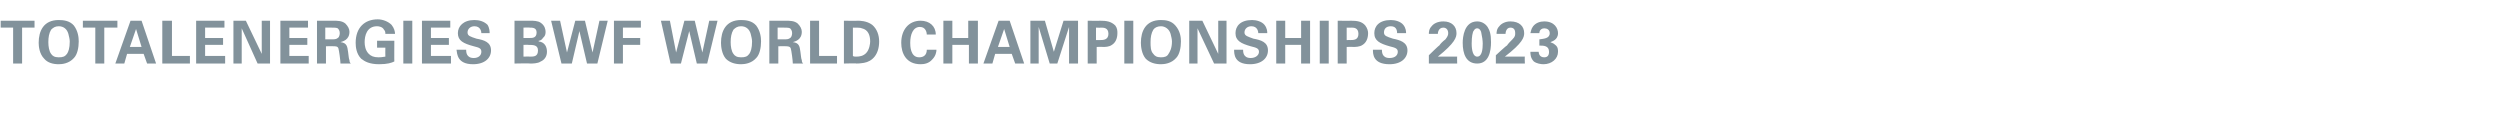 <?xml version="1.0" standalone="no"?><!DOCTYPE svg PUBLIC "-//W3C//DTD SVG 1.1//EN" "http://www.w3.org/Graphics/SVG/1.1/DTD/svg11.dtd"><svg xmlns="http://www.w3.org/2000/svg" version="1.1" width="362px" height="17.3px" viewBox="0 -3 362 17.3" style="top:-3px">  <desc>TOTALENERGIES BWF World Championships 2023</desc>  <defs/>  <g id="Polygon109945">    <path d="M 1.9 1 L 0.1 1 L 0.1 0 L 5 0 L 5 1 L 3.2 1 L 3.2 6.2 L 1.9 6.2 L 1.9 1 Z M 8.5 -0.1 C 9.2 -0.1 10.1 0 10.7 0.7 C 11.3 1.5 11.4 2.4 11.4 3 C 11.4 3.9 11.2 4.9 10.7 5.4 C 10 6.2 9 6.3 8.5 6.3 C 7.7 6.3 6.9 6.1 6.4 5.5 C 5.7 4.8 5.6 3.7 5.6 3.2 C 5.6 1.5 6.3 -0.1 8.5 -0.1 Z M 7.4 4.8 C 7.6 5.1 7.9 5.3 8.5 5.3 C 9.1 5.3 9.4 5.2 9.7 4.8 C 9.9 4.5 10.1 4 10.1 3 C 10.1 2.7 10 2.3 9.9 1.9 C 9.7 1.2 9.2 0.8 8.5 0.8 C 8 0.8 7.7 1 7.4 1.3 C 7.1 1.8 7 2.4 7 3.1 C 7 3.7 7.1 4.4 7.4 4.8 Z M 13.8 1 L 12 1 L 12 0 L 17 0 L 17 1 L 15.1 1 L 15.1 6.2 L 13.8 6.2 L 13.8 1 Z M 20.5 0 L 22.6 6.2 L 21.3 6.2 L 20.8 4.8 L 18.4 4.8 L 18 6.2 L 16.7 6.2 L 18.9 0 L 20.5 0 Z M 20.5 3.8 L 19.7 1.2 L 18.8 3.8 L 20.5 3.8 Z M 23.5 0 L 24.9 0 L 24.9 5.1 L 27.5 5.1 L 27.5 6.2 L 23.5 6.2 L 23.5 0 Z M 28.4 0 L 32.5 0 L 32.5 1 L 29.7 1 L 29.7 2.5 L 32.3 2.5 L 32.3 3.5 L 29.7 3.5 L 29.7 5.1 L 32.6 5.1 L 32.6 6.2 L 28.4 6.2 L 28.4 0 Z M 33.8 0 L 35.6 0 L 37.9 4.8 L 37.9 0 L 39.1 0 L 39.1 6.2 L 37.3 6.2 L 35 1.1 L 35 6.2 L 33.8 6.2 L 33.8 0 Z M 40.6 0 L 44.6 0 L 44.6 1 L 41.9 1 L 41.9 2.5 L 44.5 2.5 L 44.5 3.5 L 41.9 3.5 L 41.9 5.1 L 44.7 5.1 L 44.7 6.2 L 40.6 6.2 L 40.6 0 Z M 45.9 0 C 45.9 0 48.19 0.01 48.2 0 C 48.9 0 49.5 0 50 0.4 C 50.4 0.8 50.6 1.2 50.6 1.6 C 50.6 2.8 49.6 3 49.3 3.1 C 50.2 3.2 50.3 3.7 50.4 4.5 C 50.5 5.2 50.5 5.5 50.6 5.7 C 50.6 6 50.7 6.1 50.8 6.2 C 50.8 6.2 49.3 6.2 49.3 6.2 C 49.3 5.8 49.1 4.3 49 4 C 48.9 3.7 48.6 3.7 48.3 3.7 C 48.33 3.67 47.2 3.7 47.2 3.7 L 47.2 6.2 L 45.9 6.2 L 45.9 0 Z M 47.1 2.7 C 47.1 2.7 48.2 2.7 48.2 2.7 C 48.3 2.7 48.7 2.7 48.9 2.5 C 49 2.5 49.2 2.2 49.2 1.8 C 49.2 1.4 49 1.2 48.9 1.1 C 48.7 1 48.4 1 48 1 C 48.02 0.98 47.1 1 47.1 1 L 47.1 2.7 Z M 55.8 1.9 C 55.8 1.7 55.8 1.5 55.6 1.3 C 55.4 0.9 54.9 0.8 54.6 0.8 C 53.1 0.8 52.8 2.2 52.8 3.1 C 52.8 3.6 52.9 4.3 53.4 4.8 C 53.7 5.1 54.1 5.3 54.8 5.3 C 55.4 5.3 55.6 5.2 55.8 5.2 C 55.78 5.19 55.8 3.9 55.8 3.9 L 54.6 3.9 L 54.6 2.9 L 57.1 2.9 C 57.1 2.9 57.08 5.95 57.1 5.9 C 56.7 6.1 56.1 6.3 54.9 6.3 C 53.5 6.3 52.8 5.9 52.3 5.5 C 51.6 4.8 51.5 3.8 51.5 3.2 C 51.5 1 52.8 -0.2 54.7 -0.2 C 55.4 -0.2 56.2 0.1 56.7 0.6 C 57.1 1.1 57.2 1.6 57.2 1.9 C 57.2 1.9 55.8 1.9 55.8 1.9 Z M 58.4 0 L 59.7 0 L 59.7 6.2 L 58.4 6.2 L 58.4 0 Z M 61.1 0 L 65.2 0 L 65.2 1 L 62.4 1 L 62.4 2.5 L 65 2.5 L 65 3.5 L 62.4 3.5 L 62.4 5.1 L 65.3 5.1 L 65.3 6.2 L 61.1 6.2 L 61.1 0 Z M 67.5 4.2 C 67.5 4.5 67.5 5.4 68.6 5.4 C 69.3 5.4 69.7 5 69.7 4.5 C 69.7 4 69.4 3.9 68.6 3.7 C 67.1 3.3 66.3 2.9 66.3 1.8 C 66.3 0.8 67.1 -0.1 68.7 -0.1 C 69.4 -0.1 70.1 0.1 70.6 0.6 C 70.9 1.1 70.9 1.6 70.9 1.8 C 70.9 1.8 69.7 1.8 69.7 1.8 C 69.7 1.6 69.6 0.8 68.7 0.8 C 68.1 0.8 67.7 1.2 67.7 1.7 C 67.7 2.2 68.1 2.3 69 2.6 C 70.1 2.8 71.1 3.1 71.1 4.3 C 71.1 5.4 70.2 6.3 68.5 6.3 C 66.2 6.3 66.2 4.8 66.1 4.2 C 66.1 4.2 67.5 4.2 67.5 4.2 Z M 74.5 0 C 74.5 0 76.82 0.02 76.8 0 C 77.2 0 77.9 0 78.3 0.3 C 78.9 0.7 79 1.3 79 1.6 C 79 1.8 79 2.2 78.6 2.5 C 78.6 2.6 78.3 2.9 78 2.9 C 78 2.9 78 3 78 3 C 78.9 3.1 79.2 3.8 79.2 4.5 C 79.2 5.2 78.8 5.7 78.3 5.9 C 77.9 6.2 77.1 6.2 76.8 6.2 C 76.82 6.15 74.5 6.2 74.5 6.2 L 74.5 0 Z M 75.8 2.5 C 75.8 2.5 76.7 2.52 76.7 2.5 C 77.1 2.5 77.7 2.5 77.7 1.7 C 77.7 1 77.1 1 76.7 1 C 76.67 0.96 75.8 1 75.8 1 L 75.8 2.5 Z M 75.8 5.2 C 75.8 5.2 76.67 5.17 76.7 5.2 C 77.3 5.2 77.9 5.2 77.9 4.3 C 77.9 3.5 77.2 3.5 76.5 3.5 C 76.54 3.47 75.8 3.5 75.8 3.5 L 75.8 5.2 Z M 81.1 0 L 82.1 4.6 L 83.3 0 L 84.7 0 L 85.8 4.6 L 86.8 0 L 88 0 L 86.5 6.2 L 85 6.2 L 83.9 1.5 L 82.8 6.2 L 81.3 6.2 L 79.8 0 L 81.1 0 Z M 88.9 0 L 92.8 0 L 92.8 1 L 90.2 1 L 90.2 2.5 L 92.7 2.5 L 92.7 3.5 L 90.2 3.5 L 90.2 6.2 L 88.9 6.2 L 88.9 0 Z M 97 0 L 97.9 4.6 L 99.1 0 L 100.6 0 L 101.7 4.6 L 102.7 0 L 103.9 0 L 102.4 6.2 L 100.9 6.2 L 99.8 1.5 L 98.6 6.2 L 97.1 6.2 L 95.7 0 L 97 0 Z M 107.3 -0.1 C 108 -0.1 108.9 0 109.5 0.7 C 110.1 1.5 110.2 2.4 110.2 3 C 110.2 3.9 110 4.9 109.5 5.4 C 108.8 6.2 107.8 6.3 107.3 6.3 C 106.5 6.3 105.7 6.1 105.1 5.5 C 104.5 4.8 104.4 3.7 104.4 3.2 C 104.4 1.5 105.1 -0.1 107.3 -0.1 Z M 106.2 4.8 C 106.4 5.1 106.7 5.3 107.3 5.3 C 107.9 5.3 108.2 5.2 108.5 4.8 C 108.7 4.5 108.9 4 108.9 3 C 108.9 2.7 108.8 2.3 108.7 1.9 C 108.5 1.2 108 0.8 107.3 0.8 C 106.8 0.8 106.5 1 106.2 1.3 C 105.9 1.8 105.8 2.4 105.8 3.1 C 105.8 3.7 105.9 4.4 106.2 4.8 Z M 111.4 0 C 111.4 0 113.69 0.01 113.7 0 C 114.4 0 115 0 115.5 0.4 C 115.9 0.8 116.1 1.2 116.1 1.6 C 116.1 2.8 115.1 3 114.8 3.1 C 115.7 3.2 115.8 3.7 115.9 4.5 C 116 5.2 116 5.5 116.1 5.7 C 116.1 6 116.2 6.1 116.3 6.2 C 116.3 6.2 114.8 6.2 114.8 6.2 C 114.8 5.8 114.6 4.3 114.5 4 C 114.4 3.7 114 3.7 113.8 3.7 C 113.83 3.67 112.7 3.7 112.7 3.7 L 112.7 6.2 L 111.4 6.2 L 111.4 0 Z M 112.6 2.7 C 112.6 2.7 113.7 2.7 113.7 2.7 C 113.8 2.7 114.2 2.7 114.4 2.5 C 114.5 2.5 114.7 2.2 114.7 1.8 C 114.7 1.4 114.5 1.2 114.4 1.1 C 114.2 1 113.9 1 113.5 1 C 113.52 0.98 112.6 1 112.6 1 L 112.6 2.7 Z M 117.3 0 L 118.6 0 L 118.6 5.1 L 121.2 5.1 L 121.2 6.2 L 117.3 6.2 L 117.3 0 Z M 122.2 0 C 122.2 0 124.17 0.03 124.2 0 C 124.5 0 125.5 0 126.3 0.6 C 127 1.2 127.3 2.1 127.3 3 C 127.3 4.9 126.3 5.9 125.1 6.1 C 124.9 6.1 124.7 6.2 124 6.2 C 124.05 6.15 122.2 6.2 122.2 6.2 L 122.2 0 Z M 123.5 5.1 C 123.6 5.2 123.8 5.2 124 5.2 C 124.5 5.2 125 5.1 125.4 4.7 C 125.9 4.2 126 3.3 126 3 C 126 2.1 125.7 1.3 124.8 1.1 C 124.6 1 124.2 1 123.5 1 C 123.5 1 123.5 5.1 123.5 5.1 Z M 134.2 2 C 134.2 1.8 134.1 0.9 133.2 0.9 C 132.2 0.9 131.8 2 131.8 3.2 C 131.8 3.6 131.8 5.3 133.1 5.3 C 133.7 5.3 134.2 5 134.2 4.2 C 134.2 4.2 135.6 4.2 135.6 4.2 C 135.6 4.5 135.5 5.1 135 5.6 C 134.5 6.2 133.8 6.3 133.3 6.3 C 131.2 6.3 130.5 4.7 130.5 3.2 C 130.5 1.3 131.6 0 133.3 0 C 134.6 0 135.5 0.8 135.5 2 C 135.5 2 134.2 2 134.2 2 Z M 136.6 0 L 137.9 0 L 137.9 2.5 L 140.2 2.5 L 140.2 0 L 141.6 0 L 141.6 6.2 L 140.3 6.2 L 140.3 3.5 L 137.9 3.5 L 137.9 6.2 L 136.6 6.2 L 136.6 0 Z M 146.2 0 L 148.3 6.2 L 147 6.2 L 146.5 4.8 L 144.1 4.8 L 143.7 6.2 L 142.4 6.2 L 144.6 0 L 146.2 0 Z M 146.2 3.8 L 145.4 1.2 L 144.5 3.8 L 146.2 3.8 Z M 149.2 0 L 151.3 0 L 152.6 4.5 L 154 0 L 156.1 0 L 156.1 6.2 L 154.8 6.2 L 154.8 0.9 L 153.1 6.2 L 152 6.2 L 150.4 0.9 L 150.4 6.2 L 149.2 6.2 L 149.2 0 Z M 157.5 0 C 157.5 0 159.34 0.03 159.3 0 C 160.2 0 160.9 0.1 161.5 0.7 C 161.8 1.1 161.8 1.5 161.8 1.8 C 161.8 2.6 161.5 3.2 161 3.5 C 160.6 3.8 160 3.8 159.7 3.8 C 159.67 3.76 158.8 3.8 158.8 3.8 L 158.8 6.2 L 157.5 6.2 L 157.5 0 Z M 158.7 2.8 C 158.7 2.8 159.27 2.79 159.3 2.8 C 159.7 2.8 160.5 2.8 160.5 1.9 C 160.5 1 159.8 1 159.4 1 C 159.41 1.03 158.7 1 158.7 1 L 158.7 2.8 Z M 162.8 0 L 164.1 0 L 164.1 6.2 L 162.8 6.2 L 162.8 0 Z M 168.1 -0.1 C 168.8 -0.1 169.6 0 170.2 0.7 C 170.9 1.5 171 2.4 171 3 C 171 3.9 170.8 4.9 170.3 5.4 C 169.6 6.2 168.6 6.3 168.1 6.3 C 167.3 6.3 166.5 6.1 165.9 5.5 C 165.3 4.8 165.2 3.7 165.2 3.2 C 165.2 1.5 165.9 -0.1 168.1 -0.1 Z M 167 4.8 C 167.2 5.1 167.5 5.3 168.1 5.3 C 168.6 5.3 169 5.2 169.2 4.8 C 169.4 4.5 169.7 4 169.7 3 C 169.7 2.7 169.6 2.3 169.5 1.9 C 169.3 1.2 168.7 0.8 168.1 0.8 C 167.6 0.8 167.2 1 167 1.3 C 166.7 1.8 166.6 2.4 166.6 3.1 C 166.6 3.7 166.6 4.4 167 4.8 Z M 172.2 0 L 174.1 0 L 176.4 4.8 L 176.4 0 L 177.6 0 L 177.6 6.2 L 175.8 6.2 L 173.4 1.1 L 173.4 6.2 L 172.2 6.2 L 172.2 0 Z M 180 4.2 C 180 4.5 180 5.4 181.1 5.4 C 181.8 5.4 182.3 5 182.3 4.5 C 182.3 4 181.9 3.9 181.1 3.7 C 179.7 3.3 178.9 2.9 178.9 1.8 C 178.9 0.8 179.6 -0.1 181.3 -0.1 C 181.9 -0.1 182.7 0.1 183.1 0.6 C 183.5 1.1 183.5 1.6 183.5 1.8 C 183.5 1.8 182.2 1.8 182.2 1.8 C 182.2 1.6 182.1 0.8 181.2 0.8 C 180.6 0.8 180.2 1.2 180.2 1.7 C 180.2 2.2 180.7 2.3 181.5 2.6 C 182.6 2.8 183.6 3.1 183.6 4.3 C 183.6 5.4 182.7 6.3 181 6.3 C 178.7 6.3 178.7 4.8 178.7 4.2 C 178.7 4.2 180 4.2 180 4.2 Z M 184.8 0 L 186.1 0 L 186.1 2.5 L 188.4 2.5 L 188.4 0 L 189.7 0 L 189.7 6.2 L 188.4 6.2 L 188.4 3.5 L 186.1 3.5 L 186.1 6.2 L 184.8 6.2 L 184.8 0 Z M 191.1 0 L 192.4 0 L 192.4 6.2 L 191.1 6.2 L 191.1 0 Z M 193.7 0 C 193.7 0 195.6 0.03 195.6 0 C 196.5 0 197.2 0.1 197.7 0.7 C 198 1.1 198.1 1.5 198.1 1.8 C 198.1 2.6 197.8 3.2 197.3 3.5 C 196.9 3.8 196.2 3.8 195.9 3.8 C 195.93 3.76 195 3.8 195 3.8 L 195 6.2 L 193.7 6.2 L 193.7 0 Z M 195 2.8 C 195 2.8 195.53 2.79 195.5 2.8 C 196 2.8 196.7 2.8 196.7 1.9 C 196.7 1 196 1 195.7 1 C 195.67 1.03 195 1 195 1 L 195 2.8 Z M 200.1 4.2 C 200.1 4.5 200.1 5.4 201.2 5.4 C 202 5.4 202.4 5 202.4 4.5 C 202.4 4 202 3.9 201.2 3.7 C 199.8 3.3 199 2.9 199 1.8 C 199 0.8 199.7 -0.1 201.4 -0.1 C 202 -0.1 202.8 0.1 203.2 0.6 C 203.6 1.1 203.6 1.6 203.6 1.8 C 203.6 1.8 202.3 1.8 202.3 1.8 C 202.3 1.6 202.3 0.8 201.4 0.8 C 200.7 0.8 200.4 1.2 200.4 1.7 C 200.4 2.2 200.8 2.3 201.7 2.6 C 202.7 2.8 203.8 3.1 203.8 4.3 C 203.8 5.4 202.9 6.3 201.2 6.3 C 198.8 6.3 198.8 4.8 198.8 4.2 C 198.8 4.2 200.1 4.2 200.1 4.2 Z M 206.9 5 C 206.9 5 208.37 3.55 208.4 3.6 C 208.6 3.3 208.9 3 209.3 2.7 C 209.6 2.3 209.7 2.1 209.7 1.8 C 209.7 1.3 209.4 1 209 1 C 208.3 1 208.2 1.7 208.2 1.9 C 208.2 1.9 206.9 1.9 206.9 1.9 C 206.9 1.7 206.9 1.2 207.3 0.8 C 207.6 0.4 208.2 0.1 209 0.1 C 210.2 0.1 210.9 0.8 210.9 1.8 C 210.9 2.4 210.7 3.2 208.2 5.2 C 209 5.2 209.1 5.2 209.8 5.2 C 210.7 5.2 210.8 5.2 211 5.2 C 210.97 5.17 211 6.2 211 6.2 L 206.9 6.2 L 206.9 5 Z M 213.9 0.1 C 214.7 0.1 215.2 0.6 215.4 0.9 C 215.7 1.4 215.9 1.9 215.9 3.1 C 215.9 4.4 215.6 6.2 213.9 6.2 C 212.3 6.2 211.8 4.8 211.8 3.2 C 211.8 2.4 212 0.1 213.9 0.1 Z M 214.5 1.8 C 214.5 1.6 214.3 1.1 213.9 1.1 C 213.5 1.1 213.4 1.5 213.3 1.6 C 213.1 2.2 213.1 3.1 213.1 3.3 C 213.1 4.3 213.3 5.2 213.9 5.2 C 214.6 5.2 214.7 4.1 214.7 3.3 C 214.7 2.9 214.6 2.2 214.5 1.8 Z M 216.6 5 C 216.6 5 218.16 3.55 218.2 3.6 C 218.4 3.3 218.7 3 219 2.7 C 219.4 2.3 219.4 2.1 219.4 1.8 C 219.4 1.3 219.2 1 218.7 1 C 218.1 1 218 1.7 218 1.9 C 218 1.9 216.7 1.9 216.7 1.9 C 216.7 1.7 216.7 1.2 217.1 0.8 C 217.4 0.4 218 0.1 218.7 0.1 C 220 0.1 220.7 0.8 220.7 1.8 C 220.7 2.4 220.5 3.2 217.9 5.2 C 218.8 5.2 218.9 5.2 219.6 5.2 C 220.5 5.2 220.6 5.2 220.8 5.2 C 220.76 5.17 220.8 6.2 220.8 6.2 L 216.6 6.2 L 216.6 5 Z M 222.8 4.5 C 222.8 4.7 222.9 5.3 223.6 5.3 C 224.1 5.3 224.3 5 224.3 4.5 C 224.3 3.6 223.5 3.6 222.9 3.6 C 222.9 3.6 222.9 2.7 222.9 2.7 C 223.5 2.6 224.4 2.6 224.4 1.8 C 224.4 1.3 224 1.1 223.6 1.1 C 223.3 1.1 222.9 1.3 222.9 1.8 C 222.9 1.8 221.6 1.8 221.6 1.8 C 221.7 1.5 221.7 1.2 222 0.8 C 222.4 0.3 223 0.1 223.6 0.1 C 225.1 0.1 225.6 1.1 225.6 1.8 C 225.6 2.8 224.7 3 224.5 3.1 C 224.6 3.2 224.9 3.2 225.2 3.5 C 225.6 3.8 225.6 4.2 225.6 4.5 C 225.6 5.5 224.7 6.3 223.5 6.3 C 223.1 6.3 222.5 6.2 222.1 5.9 C 221.6 5.4 221.6 4.8 221.6 4.5 C 221.6 4.5 222.8 4.5 222.8 4.5 Z " stroke="none" fill="#82929b"/>  </g></svg>